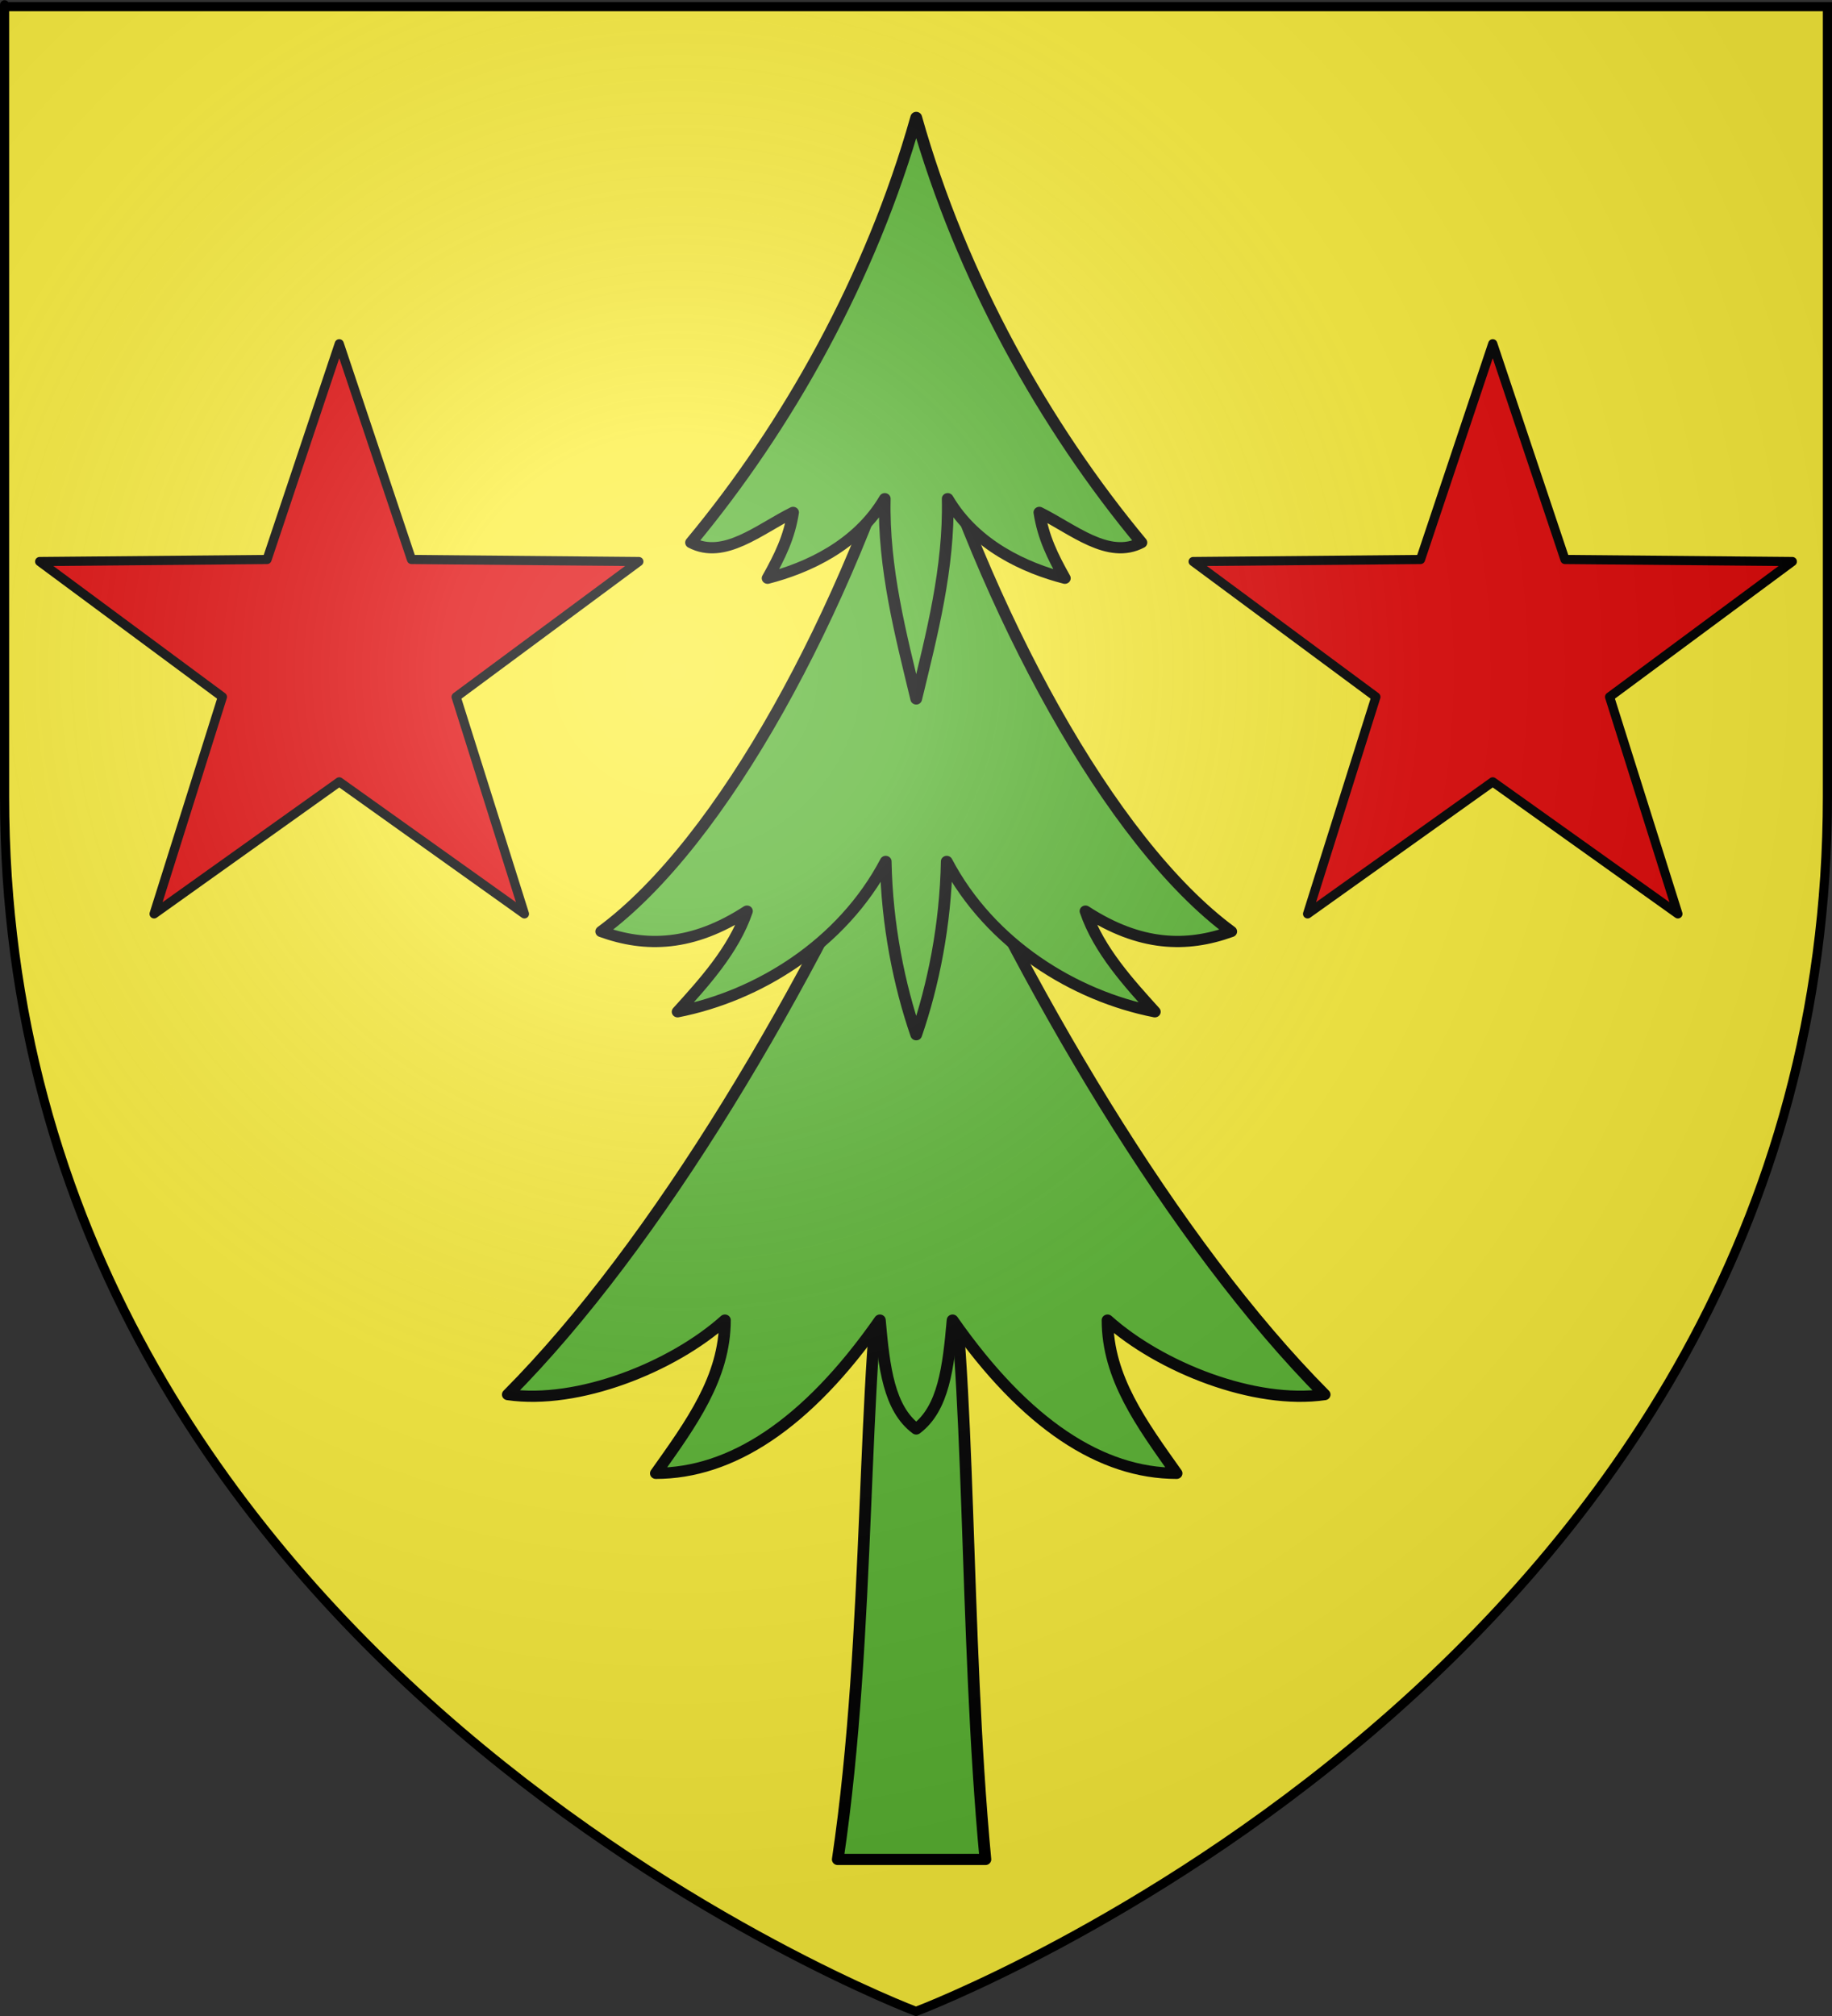 <?xml version="1.0" encoding="UTF-8" standalone="no"?>
<svg
   xmlns:dc="http://purl.org/dc/elements/1.1/"
   xmlns:cc="http://web.resource.org/cc/"
   xmlns:rdf="http://www.w3.org/1999/02/22-rdf-syntax-ns#"
   xmlns:svg="http://www.w3.org/2000/svg"
   xmlns="http://www.w3.org/2000/svg"
   xmlns:xlink="http://www.w3.org/1999/xlink"
   xmlns:sodipodi="http://sodipodi.sourceforge.net/DTD/sodipodi-0.dtd"
   xmlns:inkscape="http://www.inkscape.org/namespaces/inkscape"
   height="660"
   width="600"
   version="1.0"
   id="svg2"
   sodipodi:version="0.32"
   inkscape:version="0.45.1"
   sodipodi:docname="Blason_Meailles.svg"
   sodipodi:docbase="C:\monAtelierGraphique\Blasons"
   inkscape:export-filename="/Users/olivier/Desktop/Blason Rouge/Blason_Vide_3D.png"
   inkscape:export-xdpi="144"
   inkscape:export-ydpi="144"
   inkscape:output_extension="org.inkscape.output.svg.inkscape">
  <rect width="100%" height="100%" fill="#333333" stroke="none"/>
  <sodipodi:namedview
     inkscape:window-height="750"
     inkscape:window-width="1280"
     inkscape:pageshadow="2"
     inkscape:pageopacity="0.0"
     guidetolerance="10.0"
     gridtolerance="10.0"
     objecttolerance="10.0"
     borderopacity="1.0"
     bordercolor="#666666"
     pagecolor="#ffffff"
     id="base"
     showgrid="false"
     height="660px"
     inkscape:zoom="0.63"
     inkscape:cx="324.62922"
     inkscape:cy="320.90899"
     inkscape:window-x="-8"
     inkscape:window-y="-8"
     inkscape:current-layer="layer4" />
  <desc
     id="desc4">Flag of Canton of Valais (Wallis)</desc>
  <defs
     id="defs6">
    <linearGradient
       id="linearGradient2893">
      <stop
         style="stop-color:white;stop-opacity:0.314;"
         offset="0"
         id="stop2895" />
      <stop
         id="stop2897"
         offset="0.19"
         style="stop-color:white;stop-opacity:0.251;" />
      <stop
         style="stop-color:#6b6b6b;stop-opacity:0.125;"
         offset="0.6"
         id="stop2901" />
      <stop
         style="stop-color:black;stop-opacity:0.125;"
         offset="1"
         id="stop2899" />
    </linearGradient>
    <linearGradient
       id="linearGradient2885">
      <stop
         id="stop2887"
         offset="0"
         style="stop-color:white;stop-opacity:1;" />
      <stop
         style="stop-color:white;stop-opacity:1;"
         offset="0.229"
         id="stop2891" />
      <stop
         id="stop2889"
         offset="1"
         style="stop-color:black;stop-opacity:1;" />
    </linearGradient>
    <linearGradient
       id="linearGradient2955">
      <stop
         id="stop2867"
         offset="0"
         style="stop-color:#fd0000;stop-opacity:1;" />
      <stop
         style="stop-color:#e77275;stop-opacity:0.659;"
         offset="0.5"
         id="stop2873" />
      <stop
         style="stop-color:black;stop-opacity:0.323;"
         offset="1"
         id="stop2959" />
    </linearGradient>
    <radialGradient
       inkscape:collect="always"
       xlink:href="#linearGradient2955"
       id="radialGradient2961"
       cx="225.524"
       cy="218.901"
       fx="225.524"
       fy="218.901"
       r="300"
       gradientTransform="matrix(-4.167939e-4,2.183,-1.884,-3.599562e-4,615.597,-289.121)"
       gradientUnits="userSpaceOnUse" />
    <polygon
       id="star"
       transform="scale(53,53)"
       points="0,-1 0.588,0.809 -0.951,-0.309 0.951,-0.309 -0.588,0.809 0,-1 " />
    <clipPath
       id="clip">
      <path
         d="M 0,-200 L 0,600 L 300,600 L 300,-200 L 0,-200 z "
         id="path10" />
    </clipPath>
    <radialGradient
       inkscape:collect="always"
       xlink:href="#linearGradient2955"
       id="radialGradient1911"
       gradientUnits="userSpaceOnUse"
       gradientTransform="matrix(-4.167939e-4,2.183,-1.884,-3.599562e-4,615.597,-289.121)"
       cx="225.524"
       cy="218.901"
       fx="225.524"
       fy="218.901"
       r="300" />
    <radialGradient
       inkscape:collect="always"
       xlink:href="#linearGradient2955"
       id="radialGradient2865"
       gradientUnits="userSpaceOnUse"
       gradientTransform="matrix(0,1.749,-1.593,-1.049767e-7,551.788,-191.29)"
       cx="225.524"
       cy="218.901"
       fx="225.524"
       fy="218.901"
       r="300" />
    <radialGradient
       inkscape:collect="always"
       xlink:href="#linearGradient2955"
       id="radialGradient2871"
       gradientUnits="userSpaceOnUse"
       gradientTransform="matrix(0,1.386,-1.323,-5.741131e-8,-158.082,-109.541)"
       cx="225.524"
       cy="218.901"
       fx="225.524"
       fy="218.901"
       r="300" />
    <radialGradient
       inkscape:collect="always"
       xlink:href="#linearGradient2893"
       id="radialGradient3163"
       gradientUnits="userSpaceOnUse"
       gradientTransform="matrix(1.353,0,0,1.349,-77.629,-85.747)"
       cx="221.445"
       cy="226.331"
       fx="221.445"
       fy="226.331"
       r="300" />
  </defs>
  <g
     inkscape:groupmode="layer"
     id="layer3"
     inkscape:label="Fond écu"
     style="display:inline"
     sodipodi:insensitive="true">
    <path
       id="path2855"
       style="fill:#fcef3c;fill-opacity:1;fill-rule:evenodd;stroke:none;stroke-width:1px;stroke-linecap:butt;stroke-linejoin:miter;stroke-opacity:1"
       d="M 300,658.5 C 300,658.5 598.5,546.18 598.5,260.728 C 598.5,-24.723 598.5,2.176 598.5,2.176 L 1.5,2.176 L 1.5,260.728 C 1.5,546.18 300,658.5 300,658.5 z "
       sodipodi:nodetypes="cccccc" />
  </g>
  <g
     inkscape:groupmode="layer"
     id="layer4"
     inkscape:label="Meubles"
     sodipodi:insensitive="true">
    <g
       style="fill:#5ab532;fill-opacity:1;display:inline"
       id="g4130"
       transform="matrix(1.164,0,0,1.118,1380.838,-176.314)">
      <path
         d="M -950.571,702.2 L -909.026,702.2 C -915.058,635.441 -912.913,558.071 -920.127,517.456 L -936.857,517.456 C -944.071,558.071 -941.056,635.441 -950.571,702.2 z "
         style="fill:#5ab532;fill-opacity:1;fill-rule:evenodd;stroke:#000000;stroke-width:3.287;stroke-linecap:round;stroke-linejoin:round;stroke-miterlimit:4;stroke-dasharray:none;stroke-opacity:1"
         id="path4132"
         sodipodi:nodetypes="ccccc" />
      <path
         d="M -928.492,576.139 C -920.831,570.184 -919.436,558.16 -918.267,544.269 C -897.563,575.098 -876.241,589.121 -855.228,589.138 C -865.108,574.648 -874.68,561.093 -874.667,544.269 C -859.867,558.073 -833.318,569.077 -813.571,566.074 C -855.575,522.082 -898.198,447.278 -928.492,375.276 C -958.787,447.278 -1001.409,522.082 -1043.413,566.074 C -1023.666,569.077 -997.118,558.073 -982.317,544.269 C -982.305,561.093 -991.876,574.648 -1001.757,589.138 C -980.744,589.121 -959.421,575.098 -938.717,544.269 C -937.549,558.16 -936.153,570.184 -928.492,576.139 z "
         style="fill:#5ab532;fill-opacity:1;fill-rule:evenodd;stroke:#000000;stroke-width:3.287;stroke-linecap:round;stroke-linejoin:round;stroke-miterlimit:4;stroke-dasharray:none;stroke-opacity:1"
         id="path4134" />
      <path
         d="M -928.492,460.696 C -923.717,446.298 -920.242,428.546 -919.911,409.955 C -907.611,434.275 -883.926,449.369 -861.351,453.98 C -868.413,445.833 -877.141,436.008 -880.871,424.506 C -865.533,434.882 -852.416,435.195 -839.855,430.475 C -874.01,404.301 -908.998,337.032 -928.492,268.924 C -947.987,337.032 -982.975,404.301 -1017.13,430.475 C -1004.569,435.195 -991.452,434.882 -976.114,424.506 C -979.843,436.008 -988.571,445.833 -995.633,453.98 C -973.059,449.369 -949.373,434.275 -937.074,409.955 C -936.743,428.546 -933.267,446.298 -928.492,460.696 z "
         style="fill:#5ab532;fill-opacity:1;fill-rule:evenodd;stroke:#000000;stroke-width:3.287;stroke-linecap:round;stroke-linejoin:round;stroke-miterlimit:4;stroke-dasharray:none;stroke-opacity:1"
         id="path4136" />
      <path
         d="M -928.492,362.368 C -924.148,343.628 -919.201,324.084 -919.644,303.737 C -911.843,317.525 -897.659,324.084 -886.667,327.029 C -890.124,320.604 -892.783,314.982 -893.847,307.753 C -884.273,312.706 -874.433,321.675 -865.125,316.588 C -892.163,282.721 -915.744,239.217 -928.492,192.098 C -941.241,239.217 -964.822,282.721 -991.86,316.588 C -982.552,321.675 -972.712,312.706 -963.137,307.753 C -964.201,314.982 -966.861,320.604 -970.318,327.029 C -959.326,324.084 -945.142,317.525 -937.34,303.737 C -937.784,324.084 -932.836,343.628 -928.492,362.368 z "
         style="fill:#5ab532;fill-opacity:1;fill-rule:evenodd;stroke:#000000;stroke-width:3.287;stroke-linecap:round;stroke-linejoin:round;stroke-miterlimit:4;stroke-dasharray:none;stroke-opacity:1"
         id="path4138" />
    </g>
    <g
       style="fill:#e20909;fill-opacity:1;stroke:#000000;stroke-width:3;stroke-miterlimit:4;stroke-dasharray:none;stroke-opacity:1;display:inline"
       id="g25437"
       transform="translate(-3.175,0)">
      <path
         id="path24463"
         d="M 114.286,112.545 L 137.937,183.167 L 212.411,183.837 L 152.554,228.154 L 174.93,299.19 L 114.286,255.958 L 53.641,299.19 L 76.017,228.154 L 16.161,183.837 L 90.634,183.167 L 114.286,112.545 z "
         style="fill:#e20909;fill-opacity:1;fill-rule:nonzero;stroke:#000000;stroke-width:3;stroke-linecap:round;stroke-linejoin:round;stroke-miterlimit:4;stroke-dasharray:none;stroke-dashoffset:0;stroke-opacity:1" />
      <path
         id="path25435"
         d="M 492.063,112.545 L 515.715,183.167 L 590.188,183.837 L 530.332,228.154 L 552.708,299.19 L 492.063,255.958 L 431.419,299.19 L 453.795,228.154 L 393.939,183.837 L 468.412,183.167 L 492.063,112.545 z "
         style="fill:#e20909;fill-opacity:1;fill-rule:nonzero;stroke:#000000;stroke-width:3;stroke-linecap:round;stroke-linejoin:round;stroke-miterlimit:4;stroke-dasharray:none;stroke-dashoffset:0;stroke-opacity:1;display:inline" />
    </g>
  </g>
  <g
     inkscape:groupmode="layer"
     id="layer2"
     inkscape:label="Reflet final"
     sodipodi:insensitive="true">
    <path
       sodipodi:nodetypes="cccccc"
       d="M 300,658.5 C 300,658.5 598.5,546.18 598.5,260.728 C 598.5,-24.723 598.5,2.176 598.5,2.176 L 1.5,2.176 L 1.5,260.728 C 1.5,546.18 300,658.5 300,658.5 z "
       style="opacity:1;fill:url(#radialGradient3163);fill-opacity:1;fill-rule:evenodd;stroke:none;stroke-width:1px;stroke-linecap:butt;stroke-linejoin:miter;stroke-opacity:1"
       id="path2875"
       inkscape:export-xdpi="144"
       inkscape:export-ydpi="144" />
  </g>
  <g
     inkscape:groupmode="layer"
     id="layer1"
     inkscape:label="Contour final"
     sodipodi:insensitive="true">
    <path
       sodipodi:nodetypes="cccccc"
       d="M 300,658.5 C 300,658.5 1.5,546.18 1.5,260.728 C 1.5,-24.723 1.5,2.176 1.5,2.176 L 598.5,2.176 L 598.5,260.728 C 598.5,546.18 300,658.5 300,658.5 z "
       style="opacity:1;fill:none;fill-opacity:1;fill-rule:evenodd;stroke:#000000;stroke-width:3;stroke-linecap:butt;stroke-linejoin:miter;stroke-miterlimit:4;stroke-dasharray:none;stroke-opacity:1"
       id="path1411"
       inkscape:export-xdpi="144"
       inkscape:export-ydpi="144" />
  </g>
</svg>
